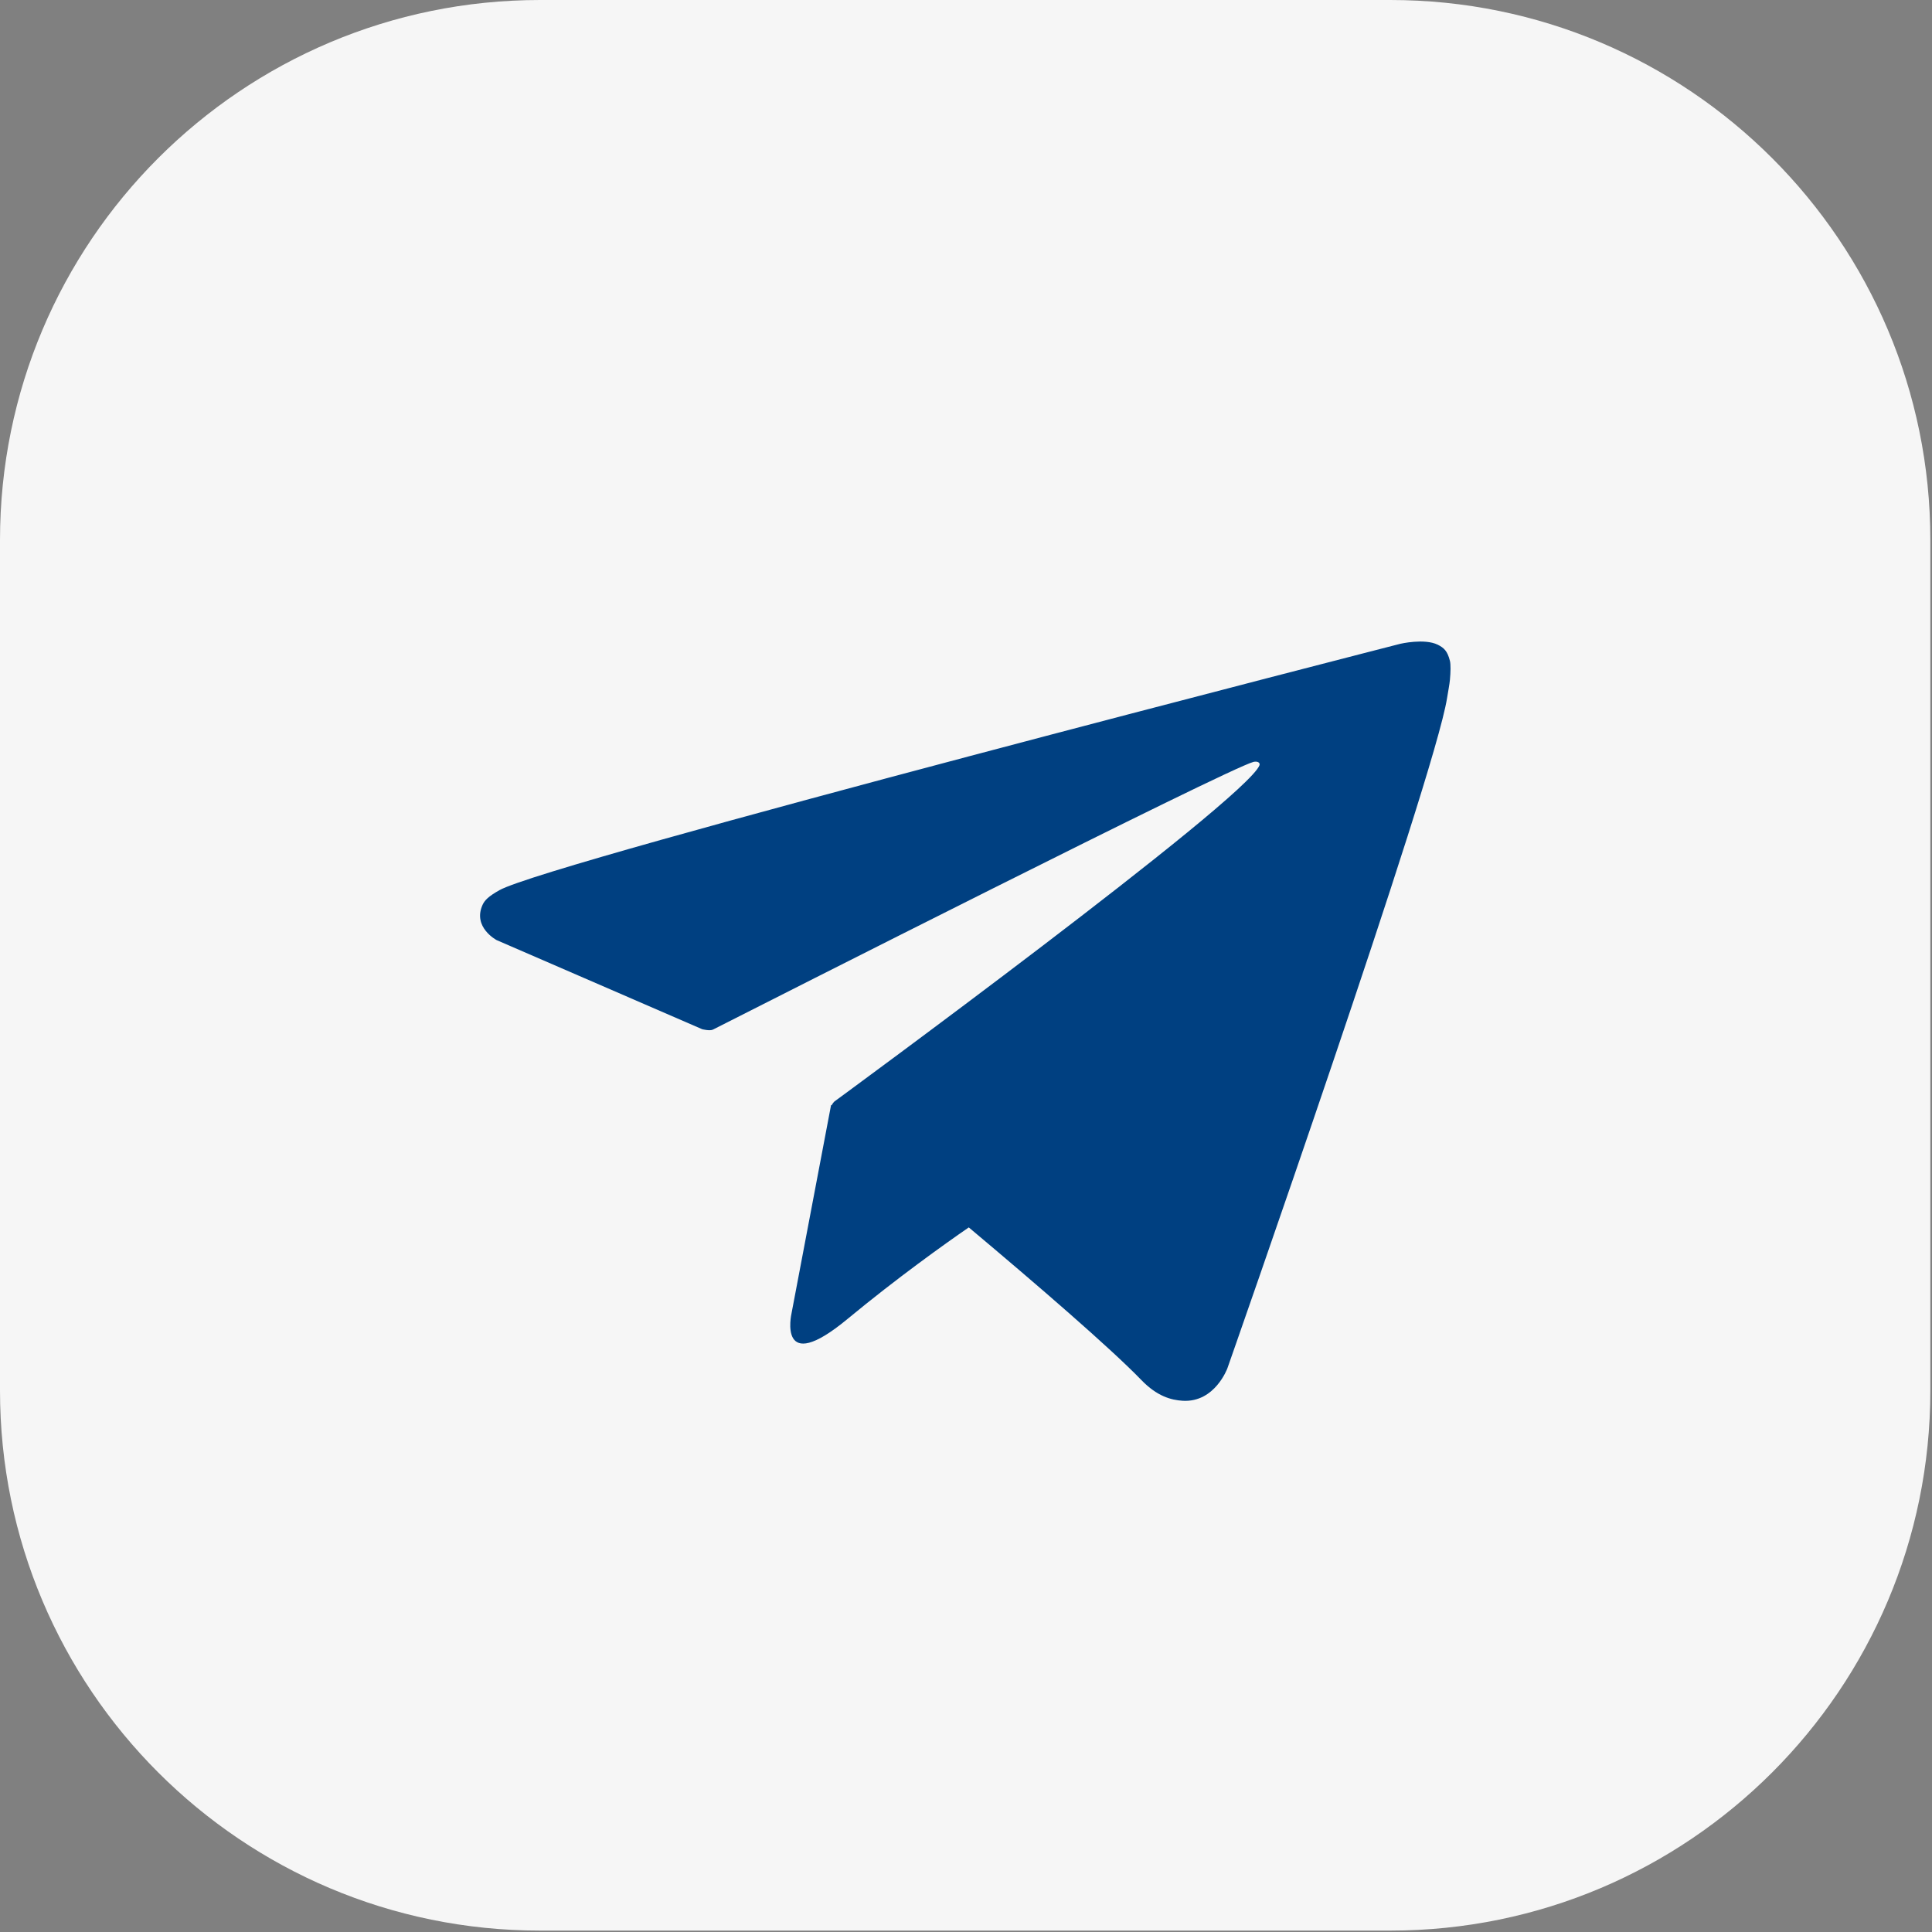 <?xml version="1.0" encoding="UTF-8"?> <svg xmlns="http://www.w3.org/2000/svg" width="98" height="98" viewBox="0 0 98 98" fill="none"><rect x="0" y="0" width="98" height="98" fill="#808080" stroke="none"/><path d="M70.525 0H27.392C12.264 0 0 12.265 0 27.395V70.534C0 85.664 12.264 97.929 27.392 97.929H70.525C85.653 97.929 97.916 85.664 97.916 70.534V27.395C97.916 12.265 85.653 0 70.525 0Z" fill="#F6F6F6"></path><path d="M73.547 33.523C73.419 33.011 73.236 32.856 72.926 32.701C72.25 32.372 71.036 32.655 71.036 32.655C71.036 32.655 27.866 43.723 25.328 45.157C24.78 45.467 24.589 45.659 24.479 45.896C23.959 47.038 25.191 47.686 25.191 47.686L35.618 52.206C35.618 52.206 36.011 52.307 36.166 52.225C38.759 50.91 62.261 38.993 63.585 38.646C63.795 38.6 63.932 38.691 63.886 38.819C63.202 40.572 42.32 55.877 42.32 55.877C42.32 55.877 42.238 55.959 42.183 56.069L42.156 56.051L40.147 66.635C40.147 66.635 39.417 69.867 42.996 66.899C45.525 64.808 47.935 63.091 49.141 62.26C52.601 65.164 56.317 68.37 57.897 70.004C58.691 70.826 59.403 71.018 59.997 71.054C61.631 71.146 62.261 69.401 62.261 69.401C62.261 69.401 72.761 39.495 73.401 35.413C73.465 35.011 73.519 34.765 73.547 34.482C73.583 34.098 73.592 33.705 73.547 33.523Z" fill="#004081"></path></svg> 